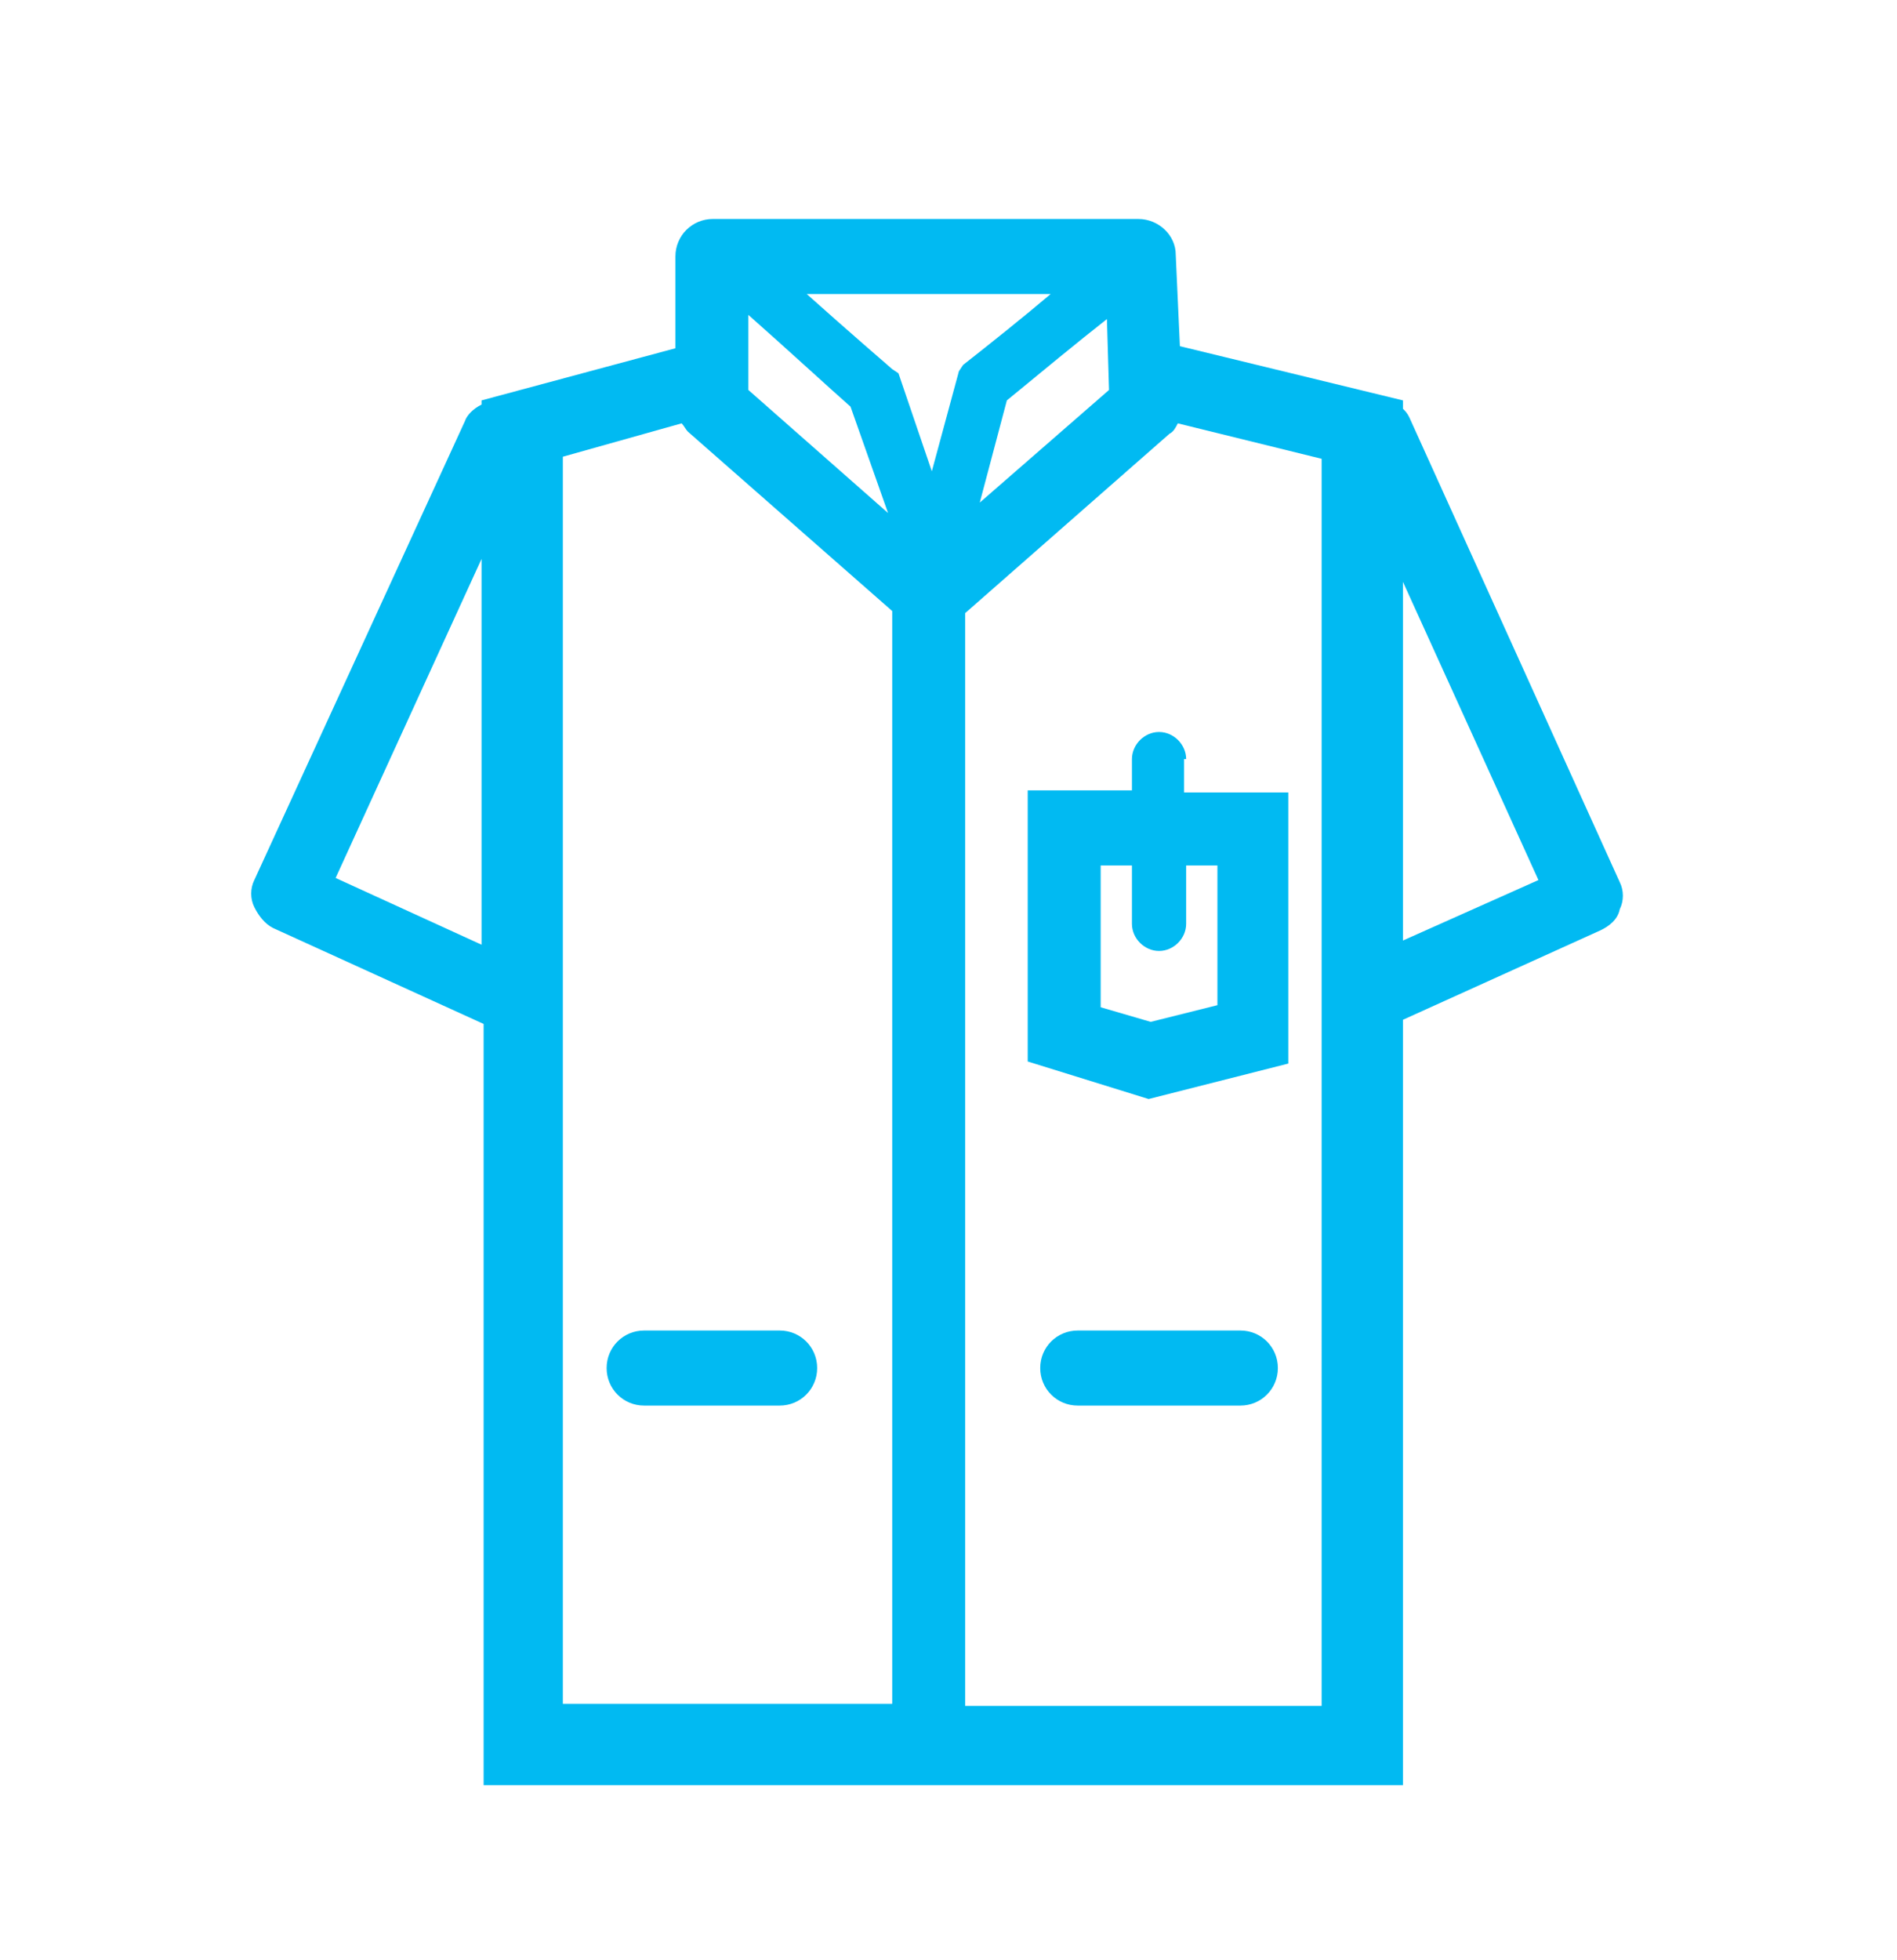 <?xml version="1.0" encoding="utf-8"?>
<!-- Generator: Adobe Illustrator 21.1.0, SVG Export Plug-In . SVG Version: 6.00 Build 0)  -->
<svg version="1.1" id="Layer_1" xmlns="http://www.w3.org/2000/svg" xmlns:xlink="http://www.w3.org/1999/xlink" x="0px" y="0px"
	 viewBox="0 0 91 94" style="enable-background:new 0 0 91 94;" xml:space="preserve">
<style type="text/css">
	.st0{fill:#01BAF2;}
</style>
<path class="st0" d="M77.7,42.3L67.6,20c-0.1-0.2-0.2-0.3-0.3-0.4v-0.4l-10.7-2.6l-0.2-4.4c0-0.9-0.8-1.7-1.8-1.7H34.2
	c-1,0-1.8,0.8-1.8,1.8v4.4l-9.3,2.5v0.2c-0.4,0.2-0.7,0.5-0.8,0.8l-10.1,22c-0.2,0.4-0.2,0.9,0,1.3c0.2,0.4,0.5,0.8,0.9,1l10.1,4.6
	v36.5h44.1V48.9l9.5-4.3c0.4-0.2,0.8-0.5,0.9-1C77.9,43.2,77.9,42.7,77.7,42.3z M53.2,18.7L47,24.1l1.3-4.9c1.7-1.4,3.4-2.8,4.8-3.9
	L53.2,18.7z M35.9,15.1c1.7,1.5,4.1,3.7,4.9,4.4l1.8,5.1l-6.7-5.9V15.1z M46,17.8l-1.3,4.8l-1.6-4.7l-0.3-0.2c0,0-2.2-1.9-4.1-3.6
	h11.7c-1.3,1.1-2.8,2.3-4.2,3.4L46,17.8z M16.1,42.1l7-15.3v18.5L16.1,42.1z M27,21.9l5.7-1.6c0.1,0.1,0.2,0.3,0.3,0.4l9.8,8.6v52.4
	H27V21.9z M63.4,81.8H46.3V29.4l9.8-8.6c0.2-0.1,0.3-0.3,0.4-0.5l6.9,1.7V81.8z M67.3,45.1V27.9l6.5,14.3L67.3,45.1z M39.2,65.6
	c0,1-0.8,1.8-1.8,1.8h-6.5c-1,0-1.8-0.8-1.8-1.8s0.8-1.8,1.8-1.8h6.5C38.4,63.8,39.2,64.6,39.2,65.6z M61.3,65.6
	c0,1-0.8,1.8-1.8,1.8h-7.8c-1,0-1.8-0.8-1.8-1.8s0.8-1.8,1.8-1.8h7.8C60.5,63.8,61.3,64.6,61.3,65.6z M56.9,36.4
	c0-0.7-0.6-1.3-1.3-1.3c-0.7,0-1.3,0.6-1.3,1.3v1.5h-5v13l5.8,1.8l6.7-1.7v-13h-5V36.4z M58.4,41.4v6.8l-3.2,0.8l-2.4-0.7v-6.8h1.5
	v2.8c0,0.7,0.6,1.3,1.3,1.3c0.7,0,1.3-0.6,1.3-1.3v-2.8H58.4z"/>
</svg>
